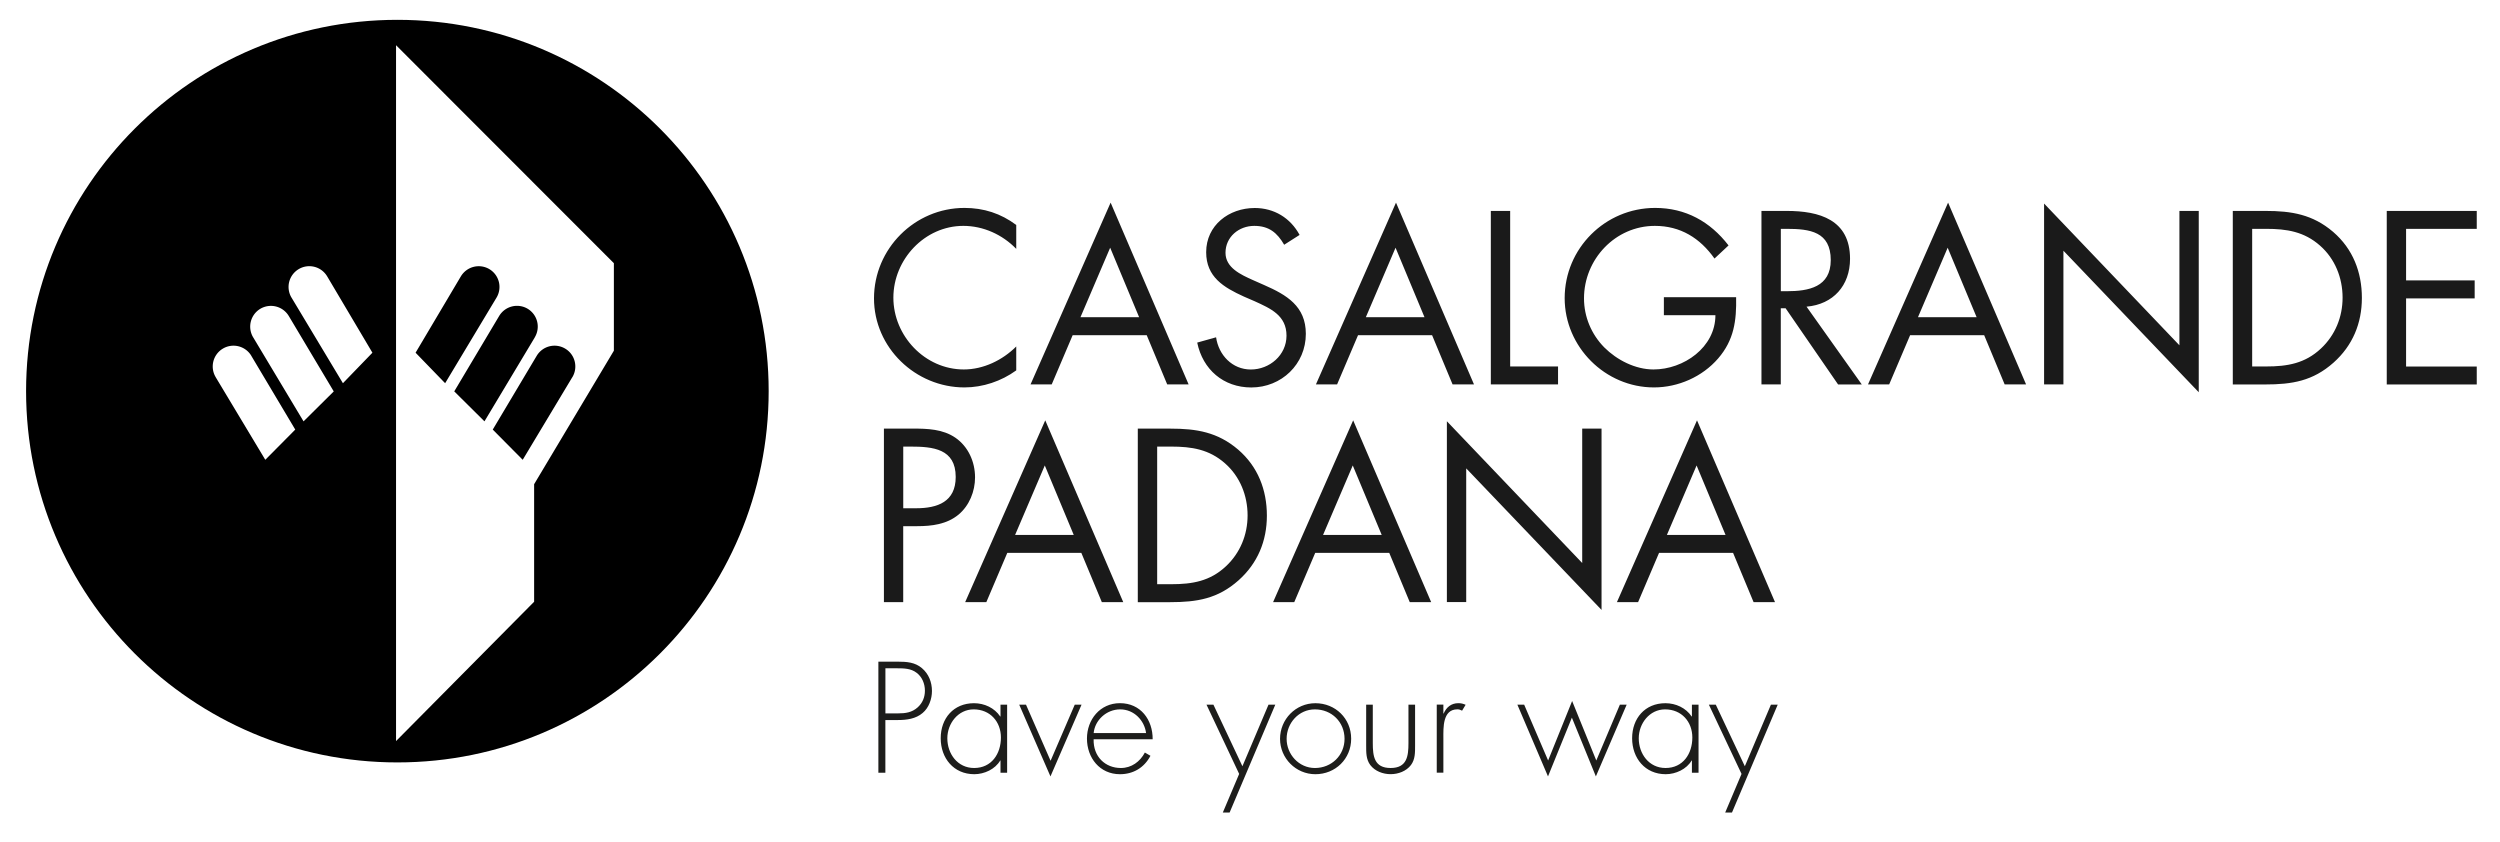 <svg xmlns="http://www.w3.org/2000/svg" xmlns:xlink="http://www.w3.org/1999/xlink" viewBox="0 0 600 202" preserveAspectRatio="xMinYMin meet"><style>.st2{clip-path:url(#SVGID_2_);fill:#000}</style><path d="M243.9 59.73c-3.31-3.42-7.9-5.52-12.7-5.52-9.28 0-16.79 8.06-16.79 17.23s7.57 17.23 16.9 17.23c4.69 0 9.28-2.21 12.59-5.52v5.74c-3.59 2.6-8.01 4.09-12.43 4.09-11.76 0-21.71-9.56-21.71-21.37 0-11.93 9.78-21.71 21.71-21.71 4.64 0 8.73 1.33 12.43 4.09v5.74zm13.54 20.71l-5.03 11.82h-5.08l19.22-43.63 18.72 43.63h-5.14l-4.92-11.82h-17.77zm9-20.99l-7.13 16.68h14.08l-6.95-16.68zm41.76-.71c-1.66-2.87-3.64-4.53-7.18-4.53-3.7 0-6.9 2.65-6.9 6.46 0 3.59 3.7 5.25 6.52 6.52l2.76 1.22c5.41 2.37 10 5.08 10 11.71 0 7.29-5.85 12.87-13.09 12.87-6.68 0-11.65-4.31-12.98-10.77l4.53-1.27c.61 4.25 3.87 7.73 8.34 7.73s8.56-3.42 8.56-8.12c0-4.86-3.81-6.52-7.68-8.28l-2.54-1.1c-4.86-2.21-9.06-4.7-9.06-10.66 0-6.46 5.47-10.6 11.65-10.6 4.64 0 8.56 2.37 10.77 6.46l-3.7 2.36zm17.73 21.7l-5.03 11.82h-5.08l19.22-43.63 18.72 43.63h-5.14l-4.92-11.82h-17.77zm9-20.99l-7.13 16.68h14.08l-6.95-16.68zm27.51 28.5h11.49v4.31H357.8V50.62h4.64v37.33zm54.23-16.62c.11 5.63-.5 10.27-4.31 14.69-3.81 4.42-9.61 6.96-15.41 6.96-11.71 0-21.43-9.72-21.43-21.43 0-11.93 9.72-21.65 21.71-21.65 7.29 0 13.2 3.26 17.62 9l-3.37 3.15c-3.48-4.92-8.17-7.84-14.31-7.84-9.5 0-17.01 8.01-17.01 17.4 0 4.42 1.77 8.62 4.86 11.76 3.04 3.04 7.46 5.3 11.82 5.3 7.24 0 14.86-5.3 14.86-13.03h-12.37v-4.31h17.34zm10.72 20.93h-4.64V50.62h6.02c7.9 0 15.24 2.1 15.24 11.49 0 6.41-4.03 10.94-10.44 11.49l13.26 18.67h-5.69l-12.59-18.28h-1.16v18.27zm0-22.37h1.44c5.25 0 10.55-.99 10.55-7.46 0-6.85-5.03-7.51-10.6-7.51h-1.38v14.97zm31.04 10.55l-5.03 11.82h-5.08l19.22-43.63 18.72 43.63h-5.14l-4.92-11.82h-17.77zm9.01-20.99l-7.13 16.68h14.08l-6.95-16.68zm23.14-10.6l32.48 34.02V50.62h4.64v43.52l-32.48-33.97v32.09h-4.64V48.85zm45.29 1.77h7.84c6.24 0 11.32.83 16.24 5.03 4.75 4.09 6.9 9.67 6.9 15.85 0 6.08-2.21 11.43-6.79 15.52-4.97 4.42-9.94 5.25-16.46 5.25h-7.73V50.62zm8.01 37.33c5.08 0 9.33-.72 13.15-4.31 3.42-3.2 5.19-7.57 5.19-12.21 0-4.75-1.82-9.33-5.41-12.48-3.81-3.37-8.01-4.03-12.92-4.03h-3.37v33.03h3.36zm28.94-37.33h21.6v4.31h-16.96V67.3h16.46v4.31h-16.46v16.35h16.96v4.31h-21.6V50.62zm-356.04 93.89h-4.64v-41.65h6.85c3.59 0 7.29.11 10.33 2.21 3.09 2.15 4.69 5.8 4.69 9.5 0 3.37-1.38 6.79-3.98 8.95-2.82 2.32-6.41 2.76-9.89 2.76h-3.37v18.23zm0-22.53h3.09c5.14 0 9.5-1.55 9.5-7.51 0-6.79-5.47-7.29-10.88-7.29h-1.71v14.8zm24.97 10.71l-5.03 11.82h-5.08l19.22-43.63 18.72 43.63h-5.14l-4.92-11.82h-17.77zm9-20.98l-7.13 16.68h14.08l-6.95-16.68zm22.32-8.84h7.84c6.24 0 11.32.83 16.24 5.03 4.75 4.09 6.9 9.67 6.9 15.85 0 6.08-2.21 11.43-6.79 15.52-4.97 4.42-9.94 5.25-16.46 5.25h-7.73v-41.65zm8.01 37.34c5.08 0 9.33-.72 13.15-4.31 3.42-3.2 5.19-7.57 5.19-12.21 0-4.75-1.82-9.33-5.41-12.48-3.81-3.37-8.01-4.03-12.92-4.03h-3.37v33.03h3.36zm34.57-7.52l-5.03 11.82h-5.08l19.22-43.63 18.72 43.63h-5.14l-4.92-11.82h-17.77zm9.01-20.98l-7.13 16.68h14.08l-6.95-16.68zm22.59-10.61l32.48 34.02v-32.26h4.64v43.52l-32.48-33.97v32.09h-4.64v-43.4zm50.92 31.59l-5.03 11.82h-5.08l19.22-43.63L426 144.51h-5.14l-4.92-11.82h-17.77zm9.01-20.98l-7.13 16.68h14.08l-6.95-16.68z" fill="#1a1a1a"/><path d="M212.51 185.45h-1.7V158.8h4.7c2.09 0 4.1.14 5.76 1.56 1.63 1.38 2.4 3.39 2.4 5.48 0 1.91-.74 4.03-2.23 5.27-1.63 1.41-3.85 1.7-5.94 1.7h-3.01v12.64zm3.07-14.24c1.73 0 3.29-.21 4.67-1.45 1.17-1.06 1.73-2.44 1.73-4 0-1.66-.67-3.32-2.02-4.31-1.34-1.03-3.04-1.06-4.67-1.06h-2.79v10.82h3.08zm26.13 14.24h-1.59v-2.93h-.07c-1.2 2.09-3.82 3.29-6.22 3.29-4.95 0-8.06-3.85-8.06-8.63 0-4.77 3.08-8.41 7.99-8.41 2.51 0 4.91 1.13 6.29 3.18h.07v-2.83h1.59v16.33zm-14.35-8.27c0 3.75 2.47 7.14 6.43 7.14 4.17 0 6.43-3.39 6.43-7.32 0-3.78-2.58-6.75-6.54-6.75-3.74 0-6.32 3.4-6.32 6.93zm24.78 5.41l5.8-13.47h1.63l-7.46 17.22-7.5-17.22h1.63l5.9 13.47zm10.33-5.16c-.11 4.14 2.76 6.89 6.54 6.89 2.55 0 4.6-1.52 5.76-3.71l1.34.78c-1.48 2.83-4.1 4.42-7.32 4.42-4.84 0-7.92-3.92-7.92-8.56 0-4.56 3.15-8.49 7.92-8.49 4.95 0 7.88 3.96 7.85 8.66h-14.17zm12.59-1.49c-.39-3.01-2.86-5.69-6.22-5.69-3.32 0-6.08 2.62-6.36 5.69h12.58zm14.5-6.82h1.66l6.96 14.78 6.26-14.78h1.63L295.11 195h-1.63l3.92-9.26-7.84-16.62zm34.72 8.17c0 4.84-3.78 8.52-8.59 8.52-4.7 0-8.48-3.85-8.48-8.48 0-4.7 3.75-8.56 8.48-8.56 4.8 0 8.59 3.67 8.59 8.52zm-15.49.03c0 3.71 2.93 7 6.79 7 3.99 0 7.11-3.04 7.11-7 0-4.03-3.08-7.07-7.11-7.07-3.89 0-6.79 3.29-6.79 7.07zm30.83-8.2v9.79c0 1.66.04 3.32-.99 4.7-1.13 1.48-3.04 2.19-4.88 2.19s-3.75-.71-4.88-2.19c-1.03-1.38-.99-3.04-.99-4.7v-9.79h1.59v9.23c0 3.15.35 5.97 4.28 5.97 3.92 0 4.28-2.83 4.28-5.97v-9.23h1.59zm6.79 2.12h.07c.64-1.48 1.8-2.48 3.54-2.48.64 0 1.17.14 1.73.39l-.85 1.41c-.39-.21-.71-.32-1.13-.32-3.57 0-3.36 4.45-3.36 6.86v8.34h-1.59v-16.33h1.59v2.13zm25.14 11.28l5.76-14.28 5.8 14.28 5.66-13.4h1.63l-7.39 17.22-5.76-14.11-5.73 14.11-7.35-17.22h1.63l5.75 13.4zm36.1 2.93h-1.59v-2.93h-.07c-1.2 2.09-3.82 3.29-6.22 3.29-4.95 0-8.06-3.85-8.06-8.63 0-4.77 3.08-8.41 7.99-8.41 2.51 0 4.91 1.13 6.29 3.18h.07v-2.83h1.59v16.33zm-14.35-8.27c0 3.75 2.47 7.14 6.43 7.14 4.17 0 6.43-3.39 6.43-7.32 0-3.78-2.58-6.75-6.54-6.75-3.74 0-6.32 3.4-6.32 6.93zm16.83-8.06h1.66l6.97 14.78 6.26-14.78h1.63L415.68 195h-1.63l3.92-9.26-7.84-16.62z" fill="#1d1d1b"/><defs><path id="SVGID_1_" d="M6.26 93.87c0 49.21 39.9 89.11 89.11 89.11 49.22 0 89.11-39.9 89.11-89.11 0-49.22-39.9-89.11-89.11-89.11S6.26 44.65 6.26 93.87"/></defs><clipPath id="SVGID_2_"><use xlink:href="#SVGID_1_" overflow="visible"/></clipPath><path class="st2" d="M95.37 4.76c-49.22 0-89.11 39.89-89.11 89.11s39.9 89.11 89.11 89.11c49.22 0 89.11-39.9 89.11-89.11.01-49.22-39.89-89.11-89.11-89.11m-31.7 105.59l-11.89-19.8-.01-.03a4.981 4.981 0 011.7-6.84 4.981 4.981 0 016.84 1.7l.01.03 10.54 17.69-7.19 7.25zm9.18-9.22L60.78 80.99l-.02-.03a4.99 4.99 0 011.7-6.84 4.993 4.993 0 016.84 1.71l.02.03L80.1 93.94l-7.25 7.19zm9.45-9.16l-12.31-20.5-.02-.03a4.981 4.981 0 011.7-6.84 4.976 4.976 0 016.84 1.71l.02.03 10.85 18.31-7.08 7.32zm65.03-7.8l-19.14 32.04v28.21l-33.14 33.44V10.85l52.28 52.32v21z"/><path class="st2" d="M137.34 90.55l-11.89 19.8-7.19-7.25 10.54-17.69.02-.03a4.981 4.981 0 016.84-1.7c2.36 1.41 3.12 4.47 1.71 6.84l-.03.03m-9-9.56l-12.07 20.13-7.25-7.19 10.77-18.08.02-.03a4.99 4.99 0 016.84-1.71 4.99 4.99 0 011.7 6.84l-.01.04m-9.2-9.52l-12.31 20.5-7.09-7.32 10.86-18.31.02-.03a4.993 4.993 0 016.84-1.71 4.981 4.981 0 011.7 6.84l-.02.03"/></svg>